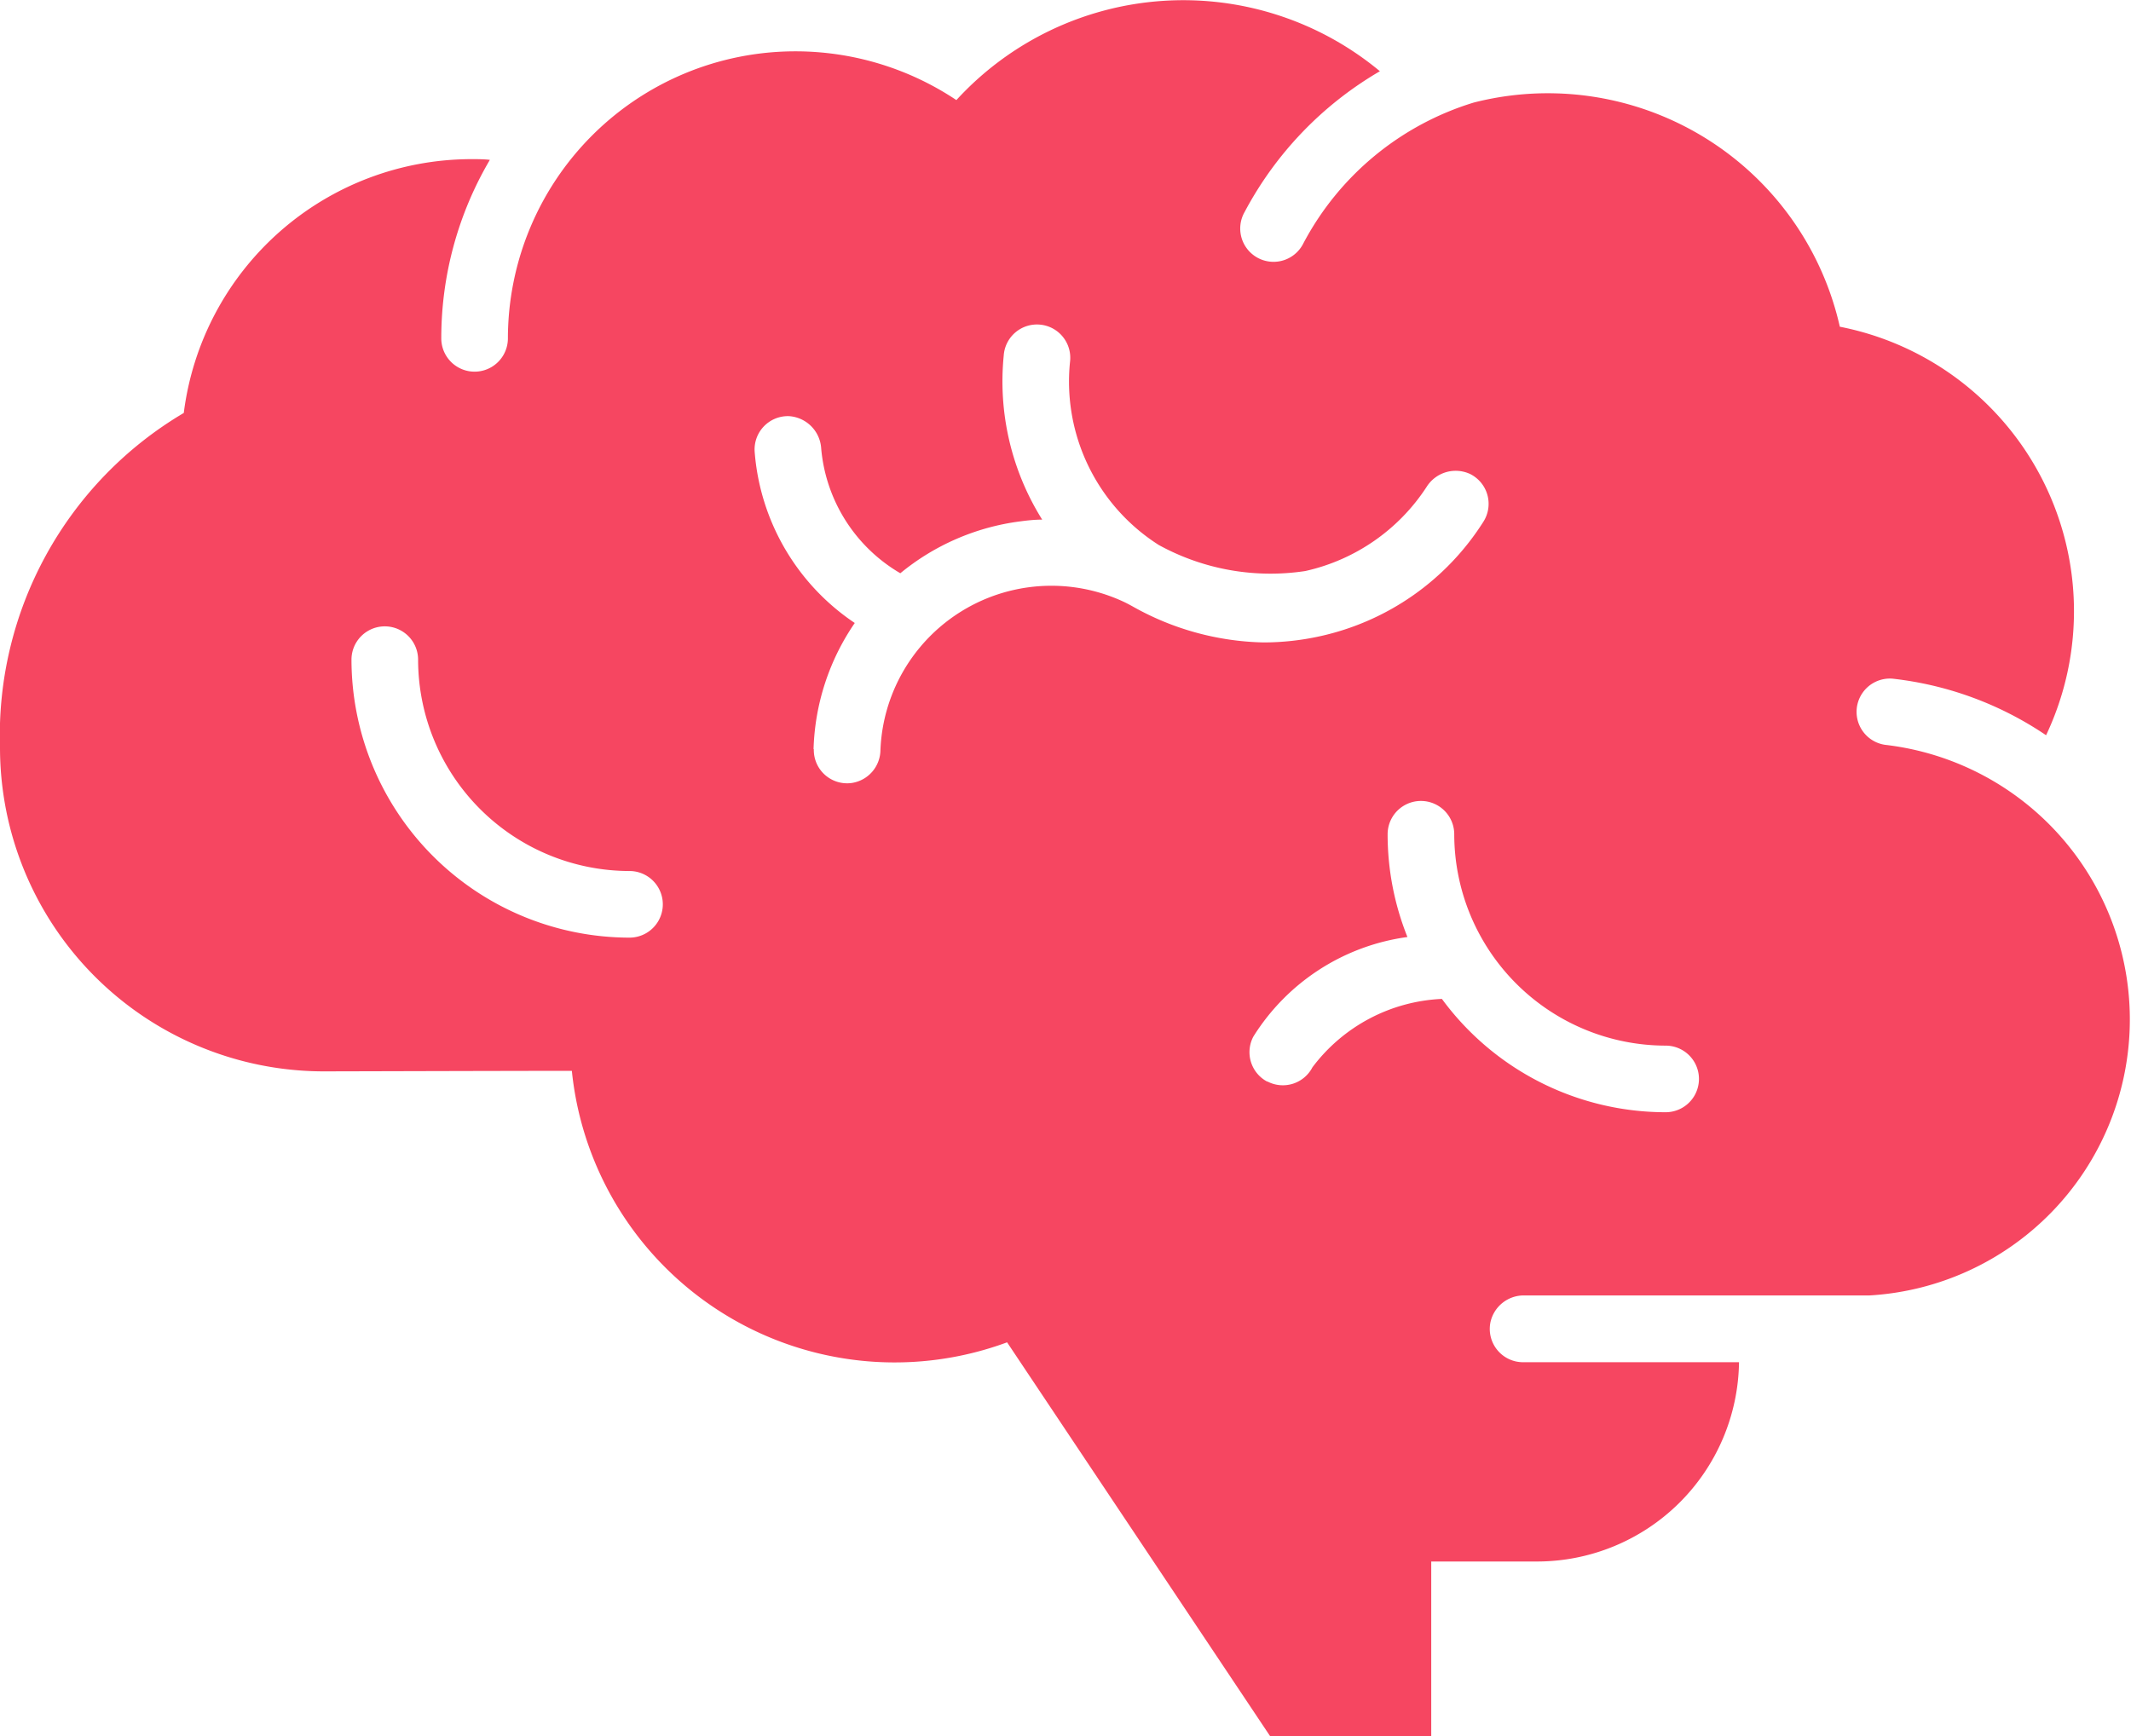 <svg id="noun-brain-2937631" xmlns="http://www.w3.org/2000/svg" width="23.991" height="19.551" viewBox="0 0 23.991 19.551">
  <path id="Path_49691" data-name="Path 49691" d="M4.069,15.535a3.267,3.267,0,0,1,3.24-2.858c.069,0,.138,0,.206.008a3.957,3.957,0,0,0-.547,2.01.375.375,0,0,0,.75,0,3.236,3.236,0,0,1,3.232-3.232l.017,0a3.264,3.264,0,0,1,1.8.549,3.463,3.463,0,0,1,4.768-.325,4.006,4.006,0,0,0-1.524,1.587.375.375,0,1,0,.662.352,3.24,3.24,0,0,1,1.918-1.586,3.37,3.37,0,0,1,4.122,2.524,3.264,3.264,0,0,1,2.322,4.6,3.838,3.838,0,0,0-1.729-.637.375.375,0,0,0-.083.745,3.113,3.113,0,0,1-.176,6.2H19.161a.384.384,0,0,0-.381.3.375.375,0,0,0,.367.452h2.431A2.275,2.275,0,0,1,19.3,28.468H18.113v1.968H16.3L13.338,26a3.653,3.653,0,0,1-4.9-3.057c-.637,0-2.721.006-2.79.006A3.647,3.647,0,0,1,2,19.3,4.217,4.217,0,0,1,4.069,15.535Zm12.2,7.528a.375.375,0,0,0,.506-.159,1.929,1.929,0,0,1,1.458-.771,3.126,3.126,0,0,0,2.519,1.276.375.375,0,1,0,0-.75,2.383,2.383,0,0,1-2.38-2.38.375.375,0,1,0-.75,0,3.108,3.108,0,0,0,.223,1.157,2.432,2.432,0,0,0-1.735,1.122A.375.375,0,0,0,16.266,23.064Zm-5.107-3.743a.375.375,0,0,0,.424.382.379.379,0,0,0,.326-.368,1.926,1.926,0,0,1,2.725-1.679c.042.019.083.041.124.064a3.126,3.126,0,0,0,1.462.4,2.96,2.96,0,0,0,.638-.07A2.918,2.918,0,0,0,18.7,16.76a.375.375,0,0,0-.15-.538.386.386,0,0,0-.49.147,2.2,2.2,0,0,1-1.365.946,2.612,2.612,0,0,1-1.649-.293,2.181,2.181,0,0,1-1-2.059.375.375,0,1,0-.746-.073,2.931,2.931,0,0,0,.433,1.846c-.083,0-.166.009-.249.02a2.656,2.656,0,0,0-1.348.584,1.809,1.809,0,0,1-.891-1.406.388.388,0,0,0-.362-.363.375.375,0,0,0-.387.4A2.557,2.557,0,0,0,11.623,17.9,2.646,2.646,0,0,0,11.159,19.321ZM9.087,21.443a.375.375,0,1,0,0-.75,2.383,2.383,0,0,1-2.38-2.38.375.375,0,0,0-.75,0A3.134,3.134,0,0,0,9.087,21.443Z" transform="translate(-2 -10.885)" fill="#f64661"/>
</svg>
